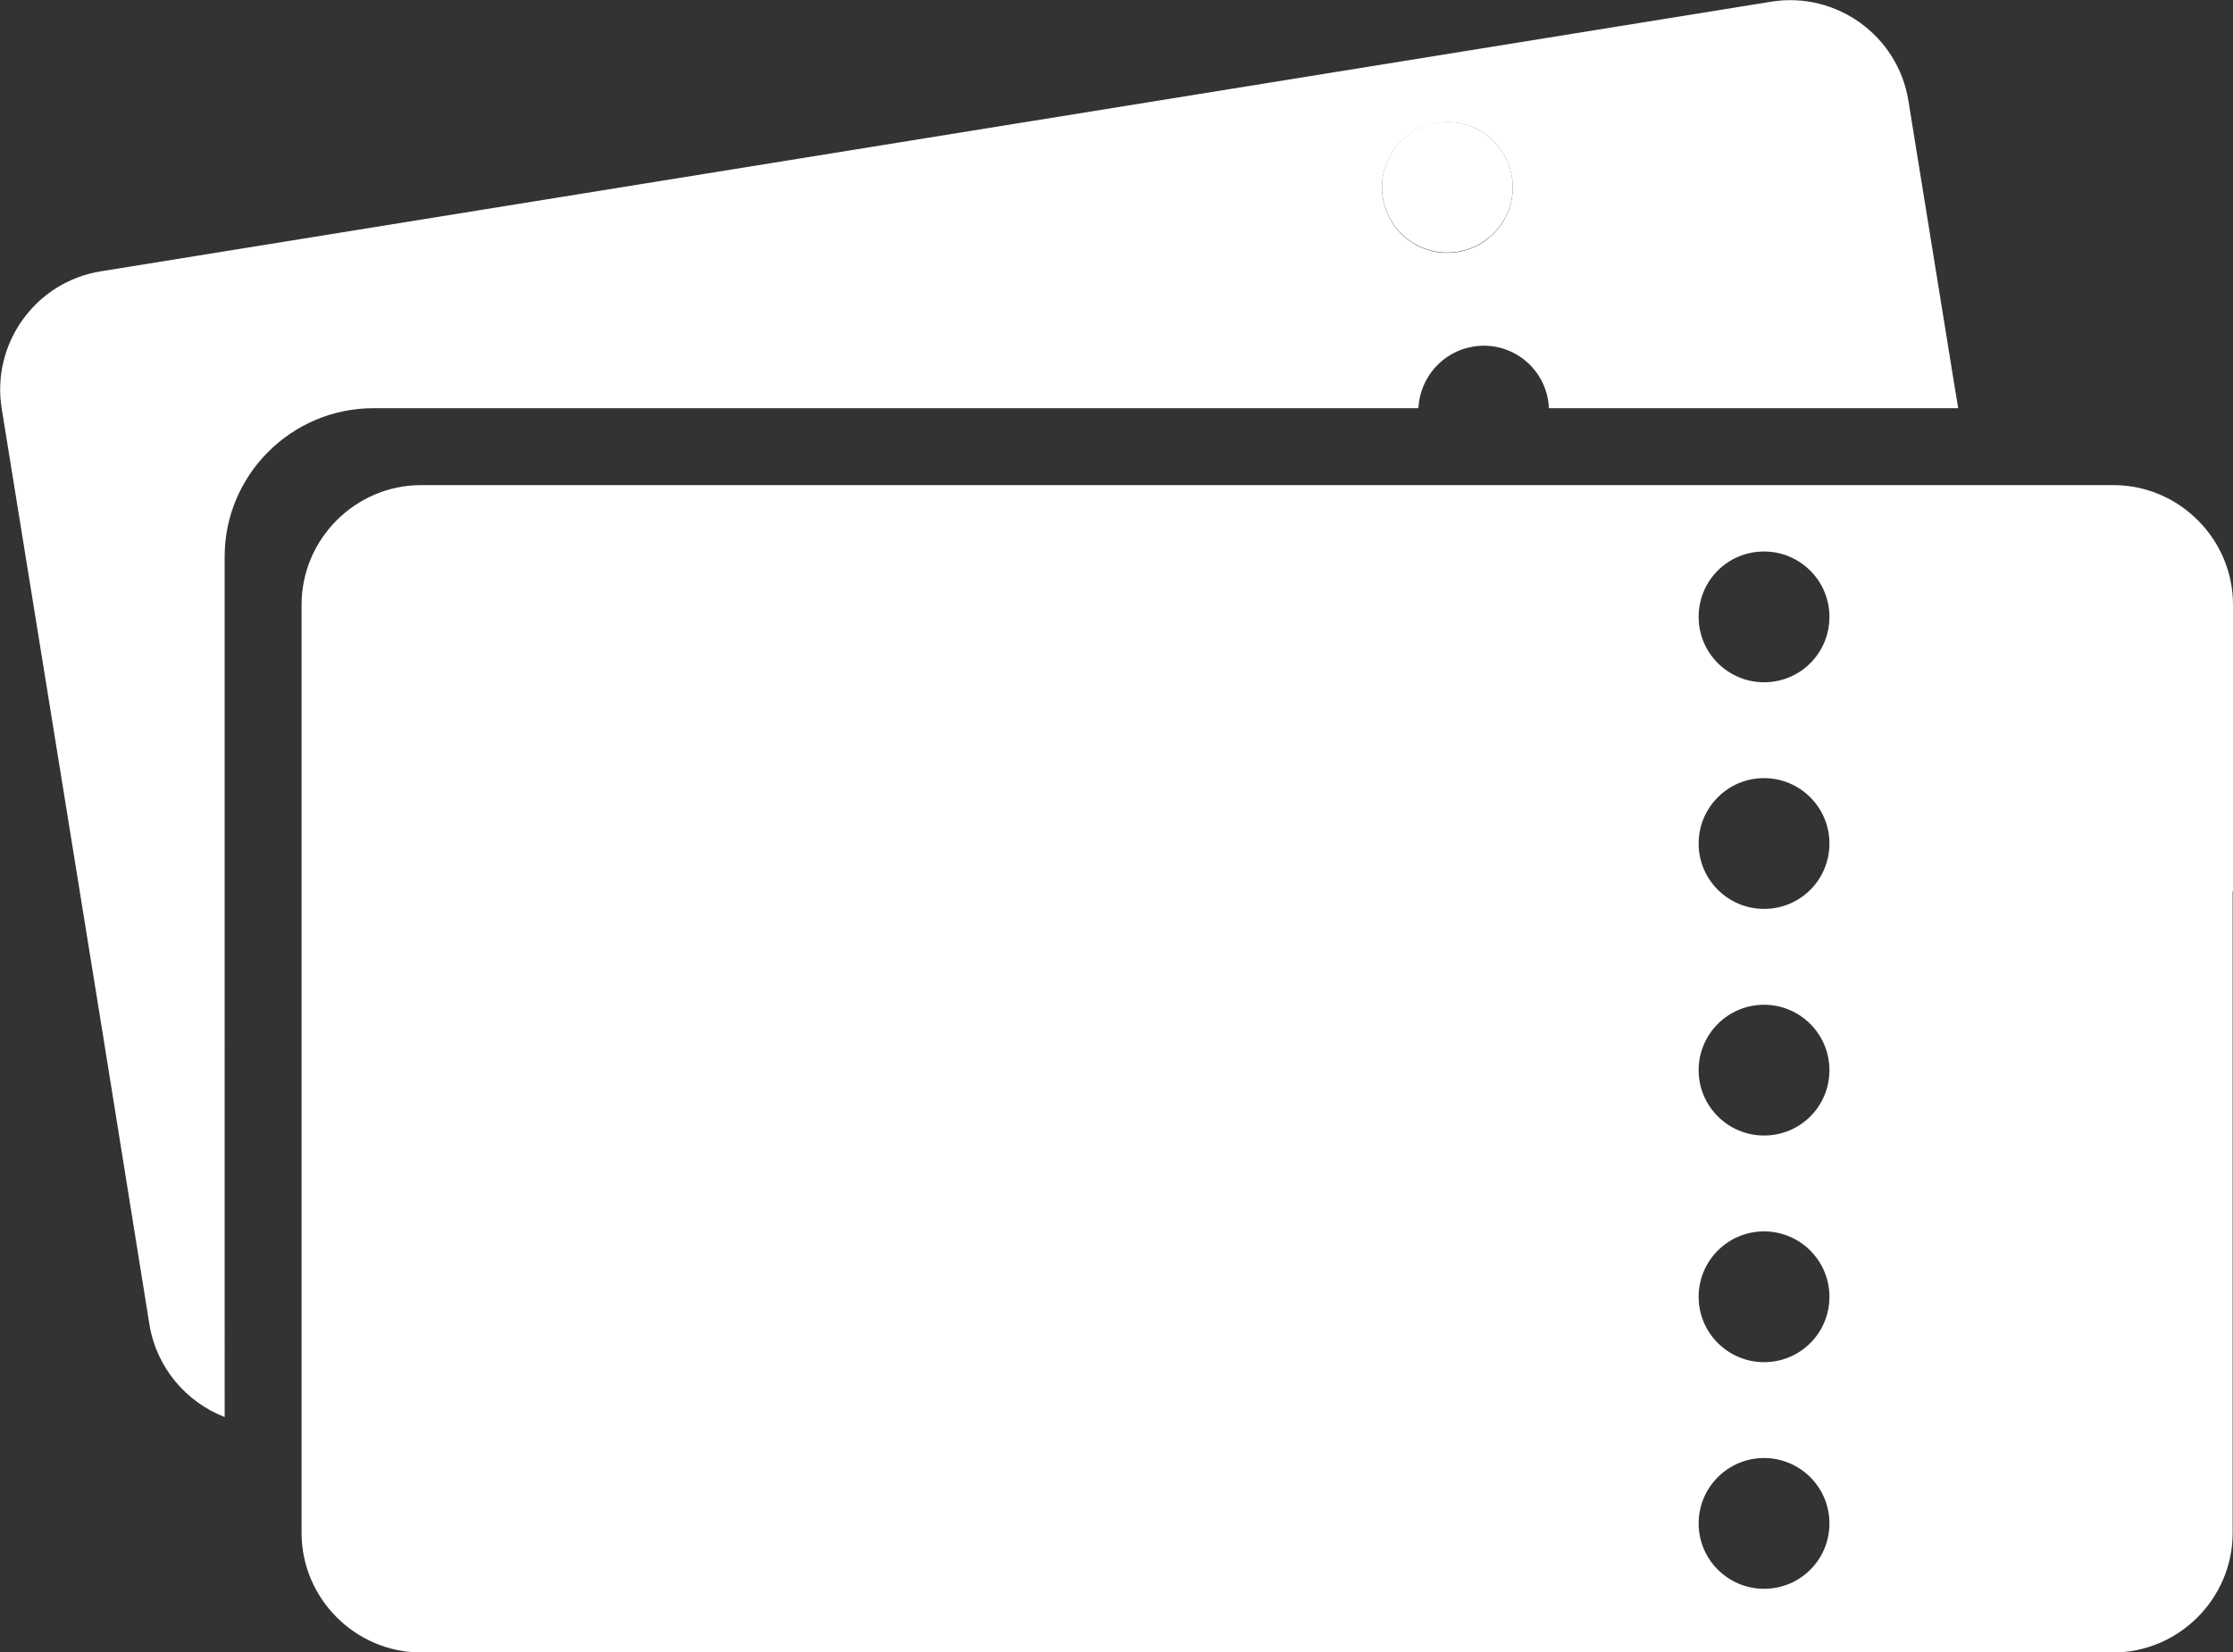<?xml version="1.0" encoding="UTF-8"?> <svg xmlns="http://www.w3.org/2000/svg" xmlns:xlink="http://www.w3.org/1999/xlink" version="1.1" id="contents" x="0px" y="0px" viewBox="0 0 659 487.7" style="enable-background:new 0 0 659 487.7;" xml:space="preserve"><rect x="0" y="0" width="659" height="487.7" fill="#333333" stroke="none"/> <g> <path style="fill:#FFFFFF;" d="M659,263.1v-84.6c0-19.4-15.9-35.3-35.3-35.3H124.3c-19.4,0-35.3,15.9-35.3,35.3v84.6v104.8v84.6 c0,19.4,15.9,35.3,35.3,35.3h499.3c19.4,0,35.3-15.9,35.3-35.3v-84.6V263.1z M520.6,469c-10.6,0-19.3-8.6-19.3-19.3 c0-10.6,8.6-19.3,19.3-19.3c10.6,0,19.3,8.6,19.3,19.3C539.9,460.4,531.3,469,520.6,469z M520.6,402.1c-10.6,0-19.3-8.6-19.3-19.3 c0-10.6,8.6-19.3,19.3-19.3c10.6,0,19.3,8.6,19.3,19.3C539.9,393.5,531.3,402.1,520.6,402.1z M520.6,335.2 c-10.6,0-19.3-8.6-19.3-19.3c0-10.6,8.6-19.3,19.3-19.3c10.6,0,19.3,8.6,19.3,19.3C539.9,326.6,531.3,335.2,520.6,335.2z M520.6,268.3c-10.6,0-19.3-8.6-19.3-19.3c0-10.6,8.6-19.3,19.3-19.3c10.6,0,19.3,8.6,19.3,19.3 C539.9,259.7,531.3,268.3,520.6,268.3z M520.6,201.4c-10.6,0-19.3-8.6-19.3-19.3c0-10.7,8.6-19.3,19.3-19.3 c10.6,0,19.3,8.6,19.3,19.3C539.9,192.8,531.3,201.4,520.6,201.4z"></path> <g> <path style="fill:#FFFFFF;" d="M430.2,74.3c10.5-1.7,17.7-11.6,16-22.1c-1.7-10.5-11.6-17.6-22.1-16c-10.5,1.7-17.7,11.6-16,22.1 C409.8,68.9,419.7,76,430.2,74.3z"></path> <path style="fill:#FFFFFF;" d="M110.2,120.5h308.4c0.4-8.9,7-16.7,16.2-18.2c10.5-1.7,20.4,5.4,22.1,16c0.1,0.7,0.2,1.5,0.2,2.2 h120.8l-1.2-7.3l-13.5-83.5c-3.1-19.2-21.3-32.3-40.5-29.2l-493,79.6c-19.2,3.1-32.3,21.3-29.2,40.5l13.5,83.5l16.7,103.4 L44.1,391c2.1,12.8,10.9,22.9,22.2,27.3V164.3C66.3,140.2,86,120.5,110.2,120.5z M424.1,36.3c10.5-1.7,20.4,5.4,22.1,16 c1.7,10.5-5.5,20.4-16,22.1c-10.5,1.7-20.4-5.4-22.1-16C406.4,47.9,413.6,38,424.1,36.3z"></path> </g> </g> </svg> 